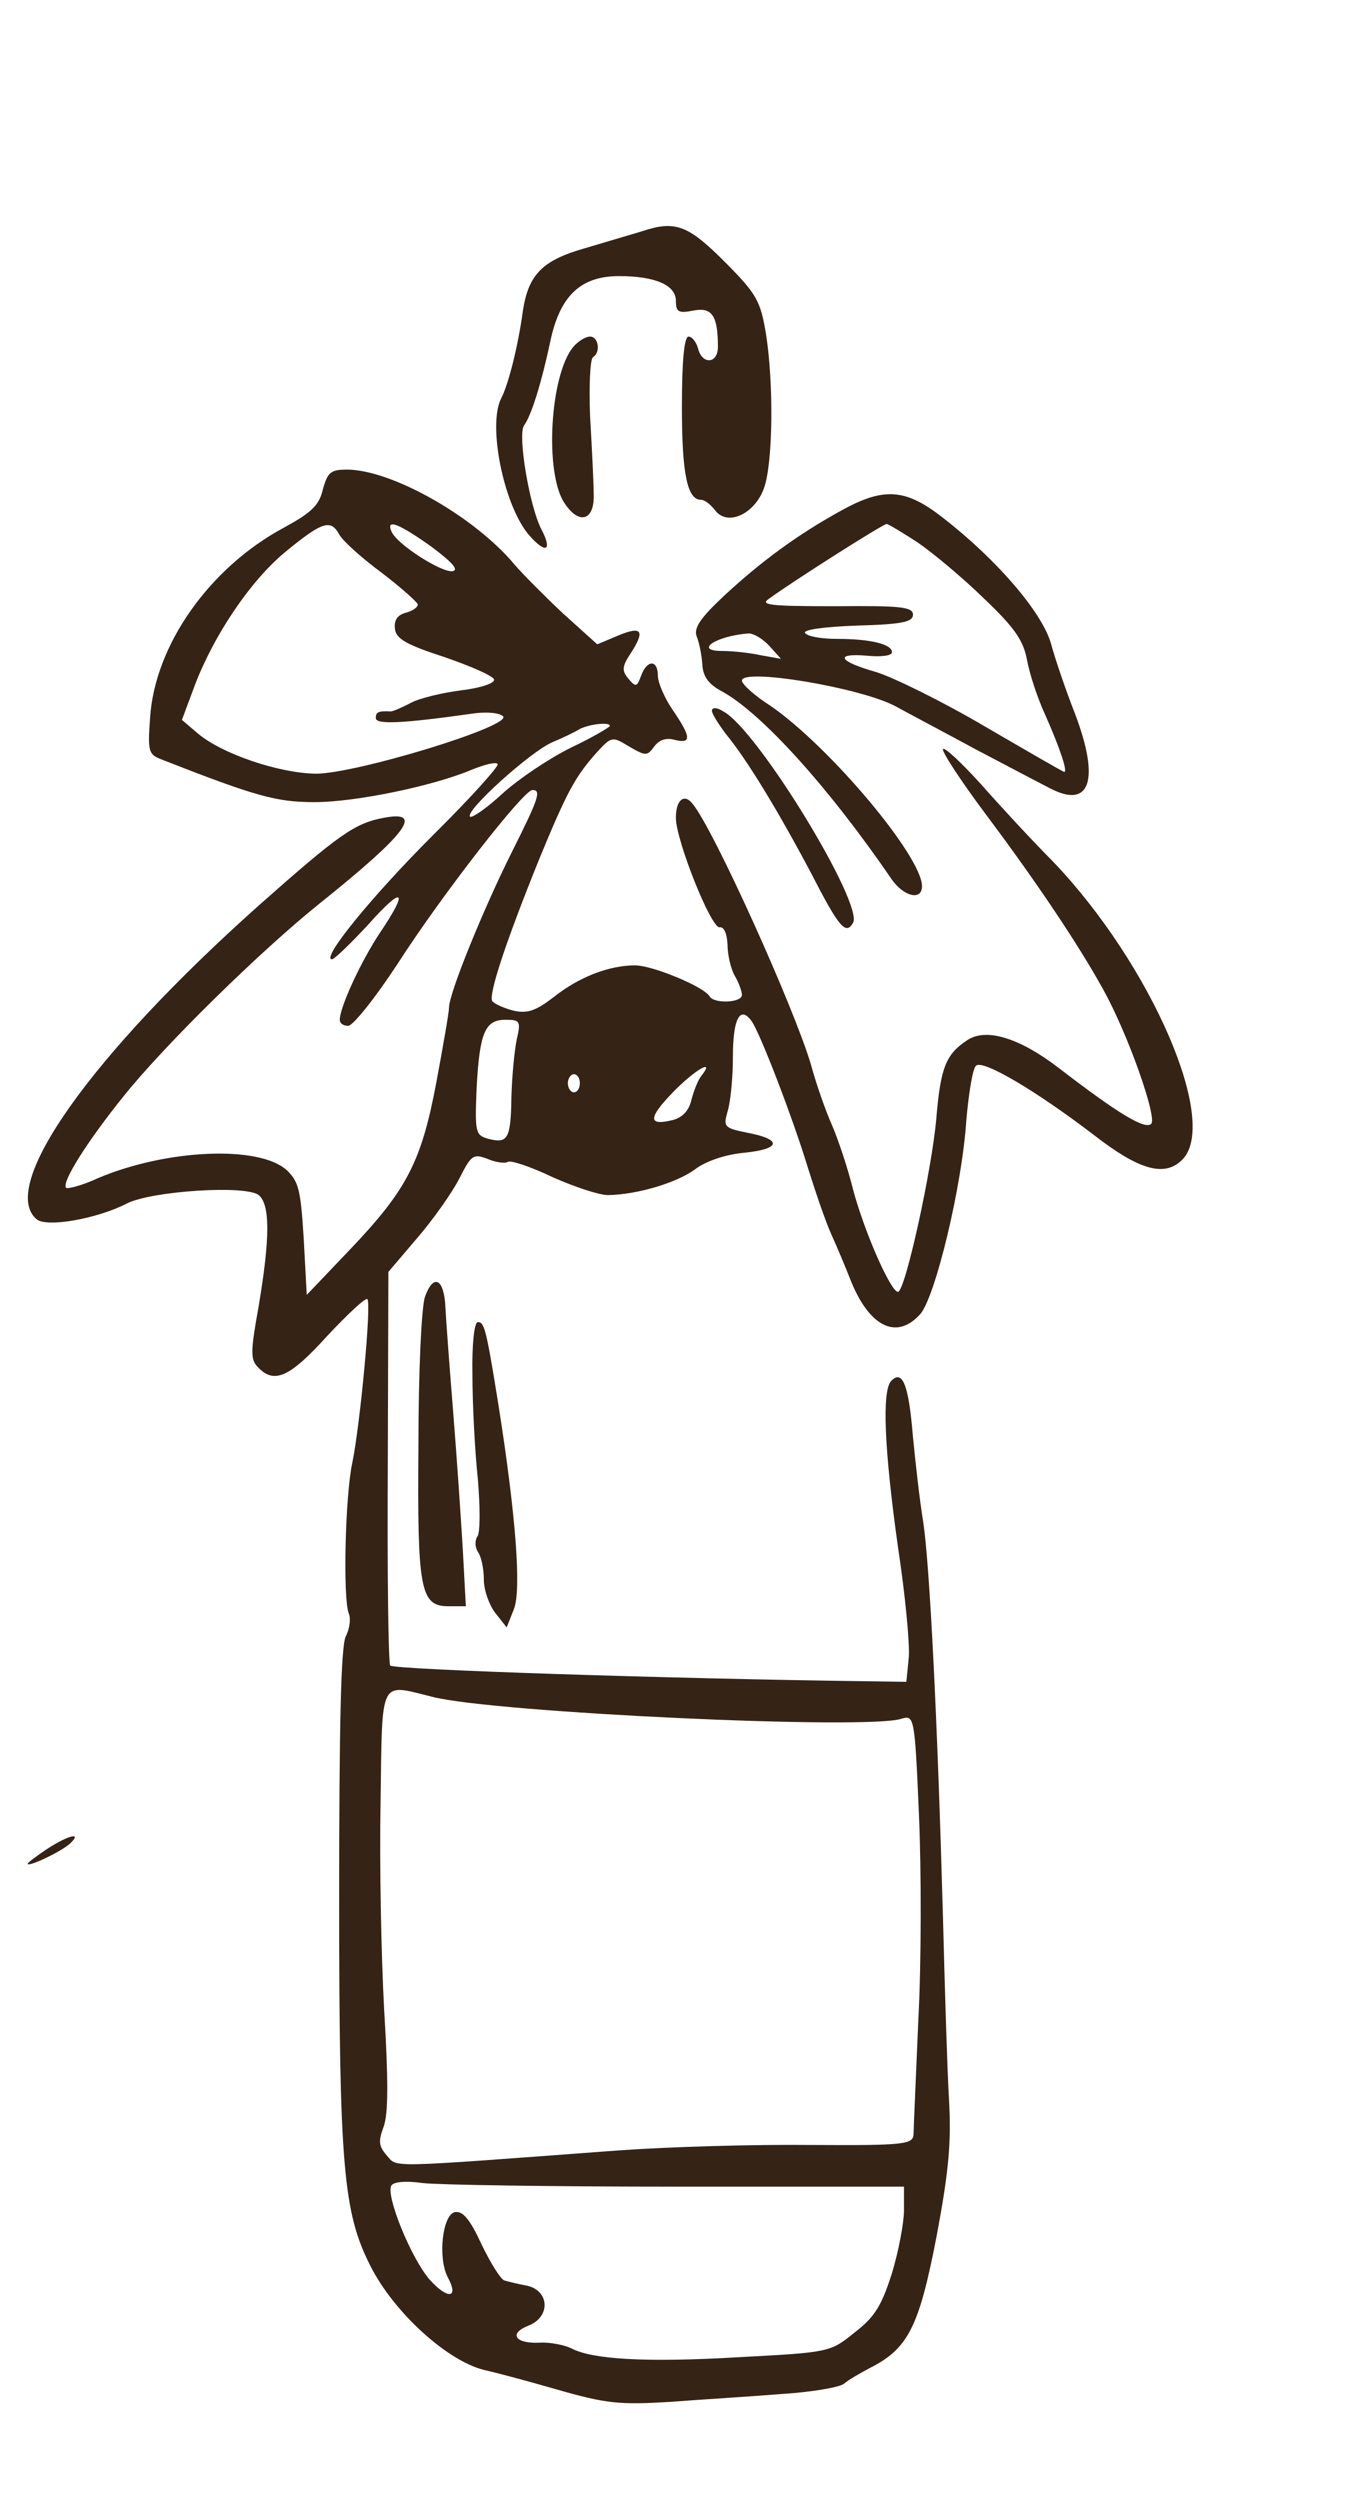 <?xml version="1.0" encoding="UTF-8"?> <svg xmlns="http://www.w3.org/2000/svg" width="85" height="155" viewBox="0 0 85 155" fill="none"><path d="M39.813 14.346C39.031 14.571 37.429 15.058 36.275 15.396C33.631 16.145 32.775 17.045 32.439 19.294C32.142 21.469 31.546 23.83 31.099 24.692C30.242 26.342 31.248 31.328 32.812 33.165C33.855 34.364 34.301 34.177 33.594 32.827C32.849 31.403 32.104 26.942 32.514 26.379C32.961 25.78 33.594 23.755 34.152 21.131C34.748 18.32 36.052 17.12 38.398 17.12C40.669 17.12 41.935 17.682 41.935 18.657C41.935 19.332 42.084 19.444 43.015 19.257C44.17 19.032 44.542 19.557 44.542 21.506C44.542 22.556 43.574 22.631 43.313 21.619C43.202 21.206 42.941 20.869 42.718 20.869C42.457 20.869 42.308 22.331 42.308 25.217C42.308 29.416 42.643 30.99 43.499 30.99C43.723 30.99 44.095 31.29 44.356 31.628C45.138 32.677 46.851 31.852 47.41 30.241C47.968 28.629 48.005 23.718 47.521 20.681C47.186 18.695 46.963 18.245 45.063 16.333C42.718 13.971 41.935 13.634 39.813 14.346Z" fill="#352315"></path><path d="M35.568 21.506C34.116 23.267 33.781 29.303 35.01 31.177C35.941 32.602 36.909 32.264 36.834 30.615C36.834 29.903 36.723 27.728 36.611 25.817C36.536 23.905 36.611 22.255 36.797 22.143C37.281 21.843 37.132 20.868 36.611 20.868C36.313 20.868 35.866 21.168 35.568 21.506Z" fill="#352315"></path><path d="M20.038 30.316C19.814 31.328 19.33 31.777 17.617 32.715C13 35.189 9.611 39.987 9.313 44.486C9.164 46.547 9.201 46.772 9.983 47.072C15.904 49.396 17.17 49.734 19.517 49.734C22.086 49.734 26.927 48.722 29.31 47.709C30.055 47.41 30.763 47.222 30.875 47.372C30.986 47.484 29.199 49.471 26.89 51.758C23.054 55.582 19.889 59.48 20.596 59.48C20.745 59.48 21.751 58.506 22.831 57.344C25.028 54.87 25.4 55.132 23.576 57.831C22.421 59.555 21.081 62.442 21.081 63.229C21.081 63.454 21.304 63.604 21.602 63.604C21.9 63.604 23.278 61.88 24.655 59.78C27.374 55.544 32.476 48.984 33.034 48.984C33.593 48.984 33.444 49.471 31.768 52.808C30.018 56.294 27.858 61.58 27.858 62.479C27.858 62.779 27.486 64.879 27.076 67.09C26.145 72.038 25.251 73.763 21.714 77.474L19.032 80.286L18.846 76.837C18.66 73.838 18.548 73.276 17.803 72.563C16.09 70.989 10.318 71.251 6.073 73.051C5.105 73.501 4.211 73.725 4.099 73.65C3.801 73.313 5.44 70.727 7.712 67.915C10.244 64.766 16.165 58.956 19.814 56.032C25.289 51.646 26.331 50.221 23.799 50.708C22.012 51.046 21.043 51.721 16.053 56.144C5.663 65.403 -0.146 73.576 2.275 75.6C2.908 76.125 6.036 75.562 7.861 74.625C9.387 73.838 15.271 73.463 16.053 74.1C16.761 74.7 16.761 76.724 16.053 80.96C15.532 83.847 15.532 84.297 16.016 84.784C17.021 85.834 17.99 85.384 20.299 82.835C21.565 81.485 22.682 80.436 22.794 80.548C23.054 80.811 22.347 88.308 21.863 90.67C21.416 92.694 21.267 99.104 21.639 100.041C21.788 100.379 21.676 101.016 21.453 101.466C21.155 102.028 21.043 106.901 21.043 117.773C21.043 134.342 21.304 137.191 22.98 140.49C24.432 143.376 27.746 146.375 30.018 146.938C30.539 147.05 32.55 147.575 34.487 148.137C37.615 149.037 38.434 149.112 41.562 148.924C43.499 148.774 46.627 148.587 48.451 148.437C50.313 148.325 52.064 148.025 52.361 147.8C52.66 147.537 53.404 147.125 53.963 146.825C56.346 145.626 57.017 144.276 58.096 138.728C58.878 134.567 59.027 132.842 58.878 130.143C58.767 128.269 58.618 123.246 58.506 118.897C58.171 106.752 57.687 97.042 57.277 94.343C57.054 92.994 56.793 90.632 56.644 89.095C56.383 85.909 56.011 84.897 55.303 85.609C54.708 86.209 54.857 89.807 55.713 95.918C56.16 98.842 56.458 101.953 56.383 102.778L56.234 104.277L53.665 104.24C41.897 104.09 24.358 103.528 24.209 103.265C24.097 103.115 24.022 97.53 24.06 90.932L24.097 78.861L25.884 76.762C26.89 75.6 28.044 73.95 28.491 73.088C29.236 71.626 29.348 71.514 30.241 71.851C30.763 72.076 31.359 72.151 31.508 72.038C31.694 71.926 32.923 72.338 34.263 72.976C35.604 73.576 37.168 74.1 37.727 74.1C39.551 74.063 41.934 73.351 43.089 72.526C43.759 72.001 44.988 71.589 46.143 71.476C48.451 71.251 48.563 70.651 46.403 70.239C44.914 69.939 44.876 69.864 45.137 68.927C45.323 68.365 45.472 66.828 45.472 65.516C45.472 63.154 45.919 62.329 46.627 63.304C47.148 64.016 49.196 69.34 50.127 72.413C50.574 73.838 51.207 75.712 51.58 76.537C51.952 77.362 52.473 78.599 52.734 79.273C53.888 82.235 55.601 83.135 57.091 81.485C58.022 80.436 59.698 73.538 59.958 69.414C60.107 67.802 60.331 66.303 60.554 66.078C60.964 65.666 64.315 67.653 67.89 70.389C70.646 72.526 72.21 72.976 73.29 71.964C75.748 69.752 71.465 59.818 65.321 53.407C64.017 52.095 62.007 49.921 60.852 48.609C59.66 47.297 58.618 46.322 58.506 46.435C58.394 46.547 59.586 48.384 61.187 50.521C64.278 54.645 66.922 58.581 68.449 61.355C70.013 64.166 71.8 69.302 71.428 69.677C71.056 70.052 69.454 69.115 65.656 66.191C63.198 64.316 61.15 63.716 59.996 64.504C58.692 65.366 58.357 66.191 58.096 69.302C57.836 72.451 56.16 80.098 55.713 80.098C55.266 80.098 53.628 76.387 52.92 73.725C52.585 72.376 51.989 70.614 51.617 69.752C51.244 68.927 50.648 67.24 50.313 66.003C49.271 62.479 44.281 51.421 42.977 49.846C42.456 49.172 41.934 49.584 41.934 50.708C41.934 52.095 44.132 57.606 44.653 57.494C44.914 57.456 45.1 57.868 45.137 58.543C45.137 59.143 45.323 60.043 45.584 60.492C45.845 60.942 46.031 61.467 46.031 61.692C46.031 62.179 44.281 62.254 44.02 61.767C43.648 61.167 40.482 59.855 39.402 59.855C37.801 59.855 35.939 60.568 34.375 61.805C33.258 62.667 32.736 62.854 31.88 62.667C31.284 62.517 30.688 62.254 30.539 62.067C30.316 61.655 31.321 58.543 33.444 53.295C35.157 49.134 35.678 48.159 37.019 46.66C37.95 45.648 37.987 45.648 39.03 46.285C40.073 46.885 40.147 46.885 40.594 46.285C40.892 45.873 41.339 45.723 41.86 45.873C42.903 46.135 42.903 45.723 41.748 44.036C41.227 43.286 40.817 42.311 40.817 41.899C40.817 40.887 40.147 40.887 39.775 41.899C39.514 42.611 39.44 42.611 38.993 42.086C38.583 41.599 38.583 41.337 39.104 40.549C40.035 39.125 39.849 38.788 38.397 39.387L37.056 39.95L34.934 38.038C33.779 36.951 32.438 35.601 31.954 35.039C29.459 32.04 24.358 29.153 21.565 29.116C20.522 29.116 20.336 29.266 20.038 30.316ZM21.043 33.127C21.23 33.502 22.384 34.551 23.65 35.489C24.879 36.426 25.884 37.326 25.922 37.475C25.922 37.663 25.587 37.888 25.14 38C24.655 38.15 24.432 38.45 24.506 39.013C24.581 39.612 25.251 39.987 27.56 40.737C29.199 41.299 30.576 41.899 30.651 42.124C30.726 42.349 29.869 42.649 28.64 42.799C27.448 42.949 26.033 43.286 25.475 43.586C24.916 43.886 24.358 44.111 24.246 44.111C23.464 44.073 23.315 44.148 23.315 44.523C23.315 44.935 24.953 44.86 29.199 44.261C30.13 44.111 30.986 44.186 31.21 44.411C31.805 45.01 22.086 47.972 19.591 47.972C17.282 47.934 13.744 46.735 12.255 45.46L11.287 44.636L12.069 42.536C13.26 39.387 15.569 35.938 17.803 34.139C20.001 32.34 20.522 32.19 21.043 33.127ZM26.741 33.877C28.044 34.851 28.491 35.339 28.081 35.414C27.411 35.526 24.581 33.727 24.283 32.94C23.948 32.152 24.73 32.452 26.741 33.877ZM37.838 45.01C37.838 45.085 36.758 45.723 35.418 46.36C34.114 46.997 32.215 48.272 31.21 49.172C30.204 50.109 29.273 50.746 29.162 50.633C28.826 50.296 32.885 46.622 34.263 46.023C34.896 45.76 35.678 45.385 35.976 45.198C36.572 44.898 37.838 44.748 37.838 45.01ZM32.066 64.429C31.917 65.103 31.768 66.715 31.731 67.99C31.694 70.614 31.508 70.914 30.316 70.614C29.497 70.389 29.459 70.239 29.571 67.465C29.757 64.016 30.092 63.229 31.359 63.229C32.252 63.229 32.327 63.304 32.066 64.429ZM43.536 66.678C43.312 66.94 43.052 67.615 42.903 68.177C42.754 68.852 42.344 69.302 41.711 69.452C40.184 69.827 40.221 69.302 41.748 67.728C43.089 66.341 44.392 65.591 43.536 66.678ZM35.976 67.165C35.976 67.465 35.827 67.728 35.604 67.728C35.418 67.728 35.231 67.465 35.231 67.165C35.231 66.865 35.418 66.603 35.604 66.603C35.827 66.603 35.976 66.865 35.976 67.165ZM26.853 105.215C30.688 106.189 53.888 107.276 55.937 106.564C56.718 106.339 56.756 106.414 57.017 112.562C57.165 115.973 57.165 121.671 56.979 125.195C56.83 128.756 56.681 131.943 56.681 132.318C56.644 132.955 56.197 133.03 50.313 132.992C46.85 132.955 41.488 133.105 38.397 133.33C23.724 134.417 24.693 134.417 23.985 133.63C23.501 133.067 23.464 132.767 23.799 131.868C24.097 131.081 24.097 128.981 23.836 124.633C23.65 121.259 23.538 115.448 23.613 111.662C23.724 103.94 23.501 104.39 26.853 105.215ZM41.972 135.579H56.086V137.041C56.086 137.828 55.75 139.59 55.341 140.94C54.708 142.926 54.298 143.639 53.032 144.613C51.505 145.85 51.468 145.85 45.882 146.15C40.11 146.488 36.721 146.3 35.418 145.588C35.008 145.401 34.151 145.213 33.481 145.251C31.954 145.326 31.545 144.688 32.774 144.201C34.151 143.676 34.114 142.064 32.736 141.727C32.141 141.614 31.508 141.464 31.284 141.39C31.061 141.315 30.428 140.302 29.869 139.14C29.162 137.603 28.715 137.079 28.23 137.153C27.448 137.303 27.151 140.002 27.784 141.202C28.491 142.514 27.784 142.589 26.666 141.352C25.512 140.04 23.911 136.104 24.283 135.504C24.432 135.279 25.177 135.204 26.22 135.354C27.151 135.467 34.226 135.579 41.972 135.579Z" fill="#352315"></path><path d="M52.176 31.665C49.458 33.164 47.224 34.813 44.952 36.913C43.388 38.375 43.016 38.975 43.239 39.499C43.388 39.874 43.537 40.624 43.574 41.186C43.611 41.936 43.947 42.423 44.803 42.873C47.261 44.223 51.432 48.834 55.305 54.494C56.049 55.581 57.204 55.881 57.204 54.944C57.204 53.107 51.506 46.322 47.819 43.773C46.814 43.136 46.032 42.423 46.032 42.198C46.032 41.411 53.294 42.611 55.528 43.773C56.347 44.223 58.619 45.422 60.555 46.472C62.492 47.484 64.54 48.571 65.136 48.871C67.631 50.183 68.264 48.384 66.7 44.26C66.141 42.836 65.471 40.886 65.21 39.912C64.652 37.962 61.859 34.701 58.47 32.077C56.161 30.278 54.821 30.203 52.176 31.665ZM56.906 33.614C57.837 34.251 59.699 35.788 61.039 37.1C62.976 38.937 63.497 39.724 63.721 40.924C63.87 41.749 64.354 43.248 64.838 44.298C65.769 46.397 66.253 47.859 66.029 47.859C65.955 47.859 63.758 46.584 61.114 45.047C58.507 43.511 55.454 42.011 54.374 41.674C51.99 40.999 51.73 40.474 53.852 40.661C54.672 40.736 55.342 40.661 55.342 40.437C55.342 39.949 54.038 39.612 51.916 39.612C50.948 39.612 50.091 39.462 49.942 39.237C49.83 39.05 51.097 38.862 53.182 38.787C55.975 38.712 56.645 38.562 56.645 38.112C56.645 37.625 55.863 37.55 51.841 37.587C47.67 37.587 47.112 37.513 47.745 37.1C49.123 36.088 54.783 32.489 55.007 32.489C55.118 32.489 55.975 33.014 56.906 33.614ZM47.745 40.062L48.453 40.849L47.186 40.624C46.516 40.474 45.436 40.362 44.803 40.362C43.016 40.362 44.431 39.424 46.442 39.275C46.777 39.275 47.335 39.612 47.745 40.062Z" fill="#352315"></path><path d="M44.17 44.072C44.17 44.26 44.58 44.897 45.026 45.497C46.33 47.072 48.266 50.258 50.314 54.119C52.065 57.53 52.474 57.98 52.921 57.23C53.629 56.106 47 45.235 44.877 44.11C44.468 43.848 44.17 43.848 44.17 44.072Z" fill="#352315"></path><path d="M26.37 80.397C26.147 80.997 25.961 85.121 25.961 89.582C25.886 98.579 26.072 99.591 27.823 99.591H28.903L28.716 96.105C28.605 94.23 28.344 90.369 28.12 87.595C27.897 84.821 27.674 81.859 27.636 81.072C27.562 79.273 26.892 78.936 26.37 80.397Z" fill="#352315"></path><path d="M29.312 85.234C29.312 87.071 29.461 89.957 29.648 91.719C29.797 93.481 29.797 95.093 29.61 95.28C29.461 95.505 29.461 95.918 29.648 96.217C29.871 96.517 30.02 97.305 30.02 97.942C30.02 98.617 30.355 99.516 30.727 100.004L31.435 100.903L31.882 99.779C32.366 98.579 31.994 93.856 30.914 87.033C30.169 82.422 30.057 81.972 29.648 81.972C29.424 81.972 29.275 83.359 29.312 85.234Z" fill="#352315"></path><path d="M2.946 114.623C2.275 115.073 1.717 115.486 1.717 115.56C1.717 115.785 3.728 114.848 4.324 114.323C5.143 113.574 4.286 113.761 2.946 114.623Z" fill="#352315"></path></svg> 